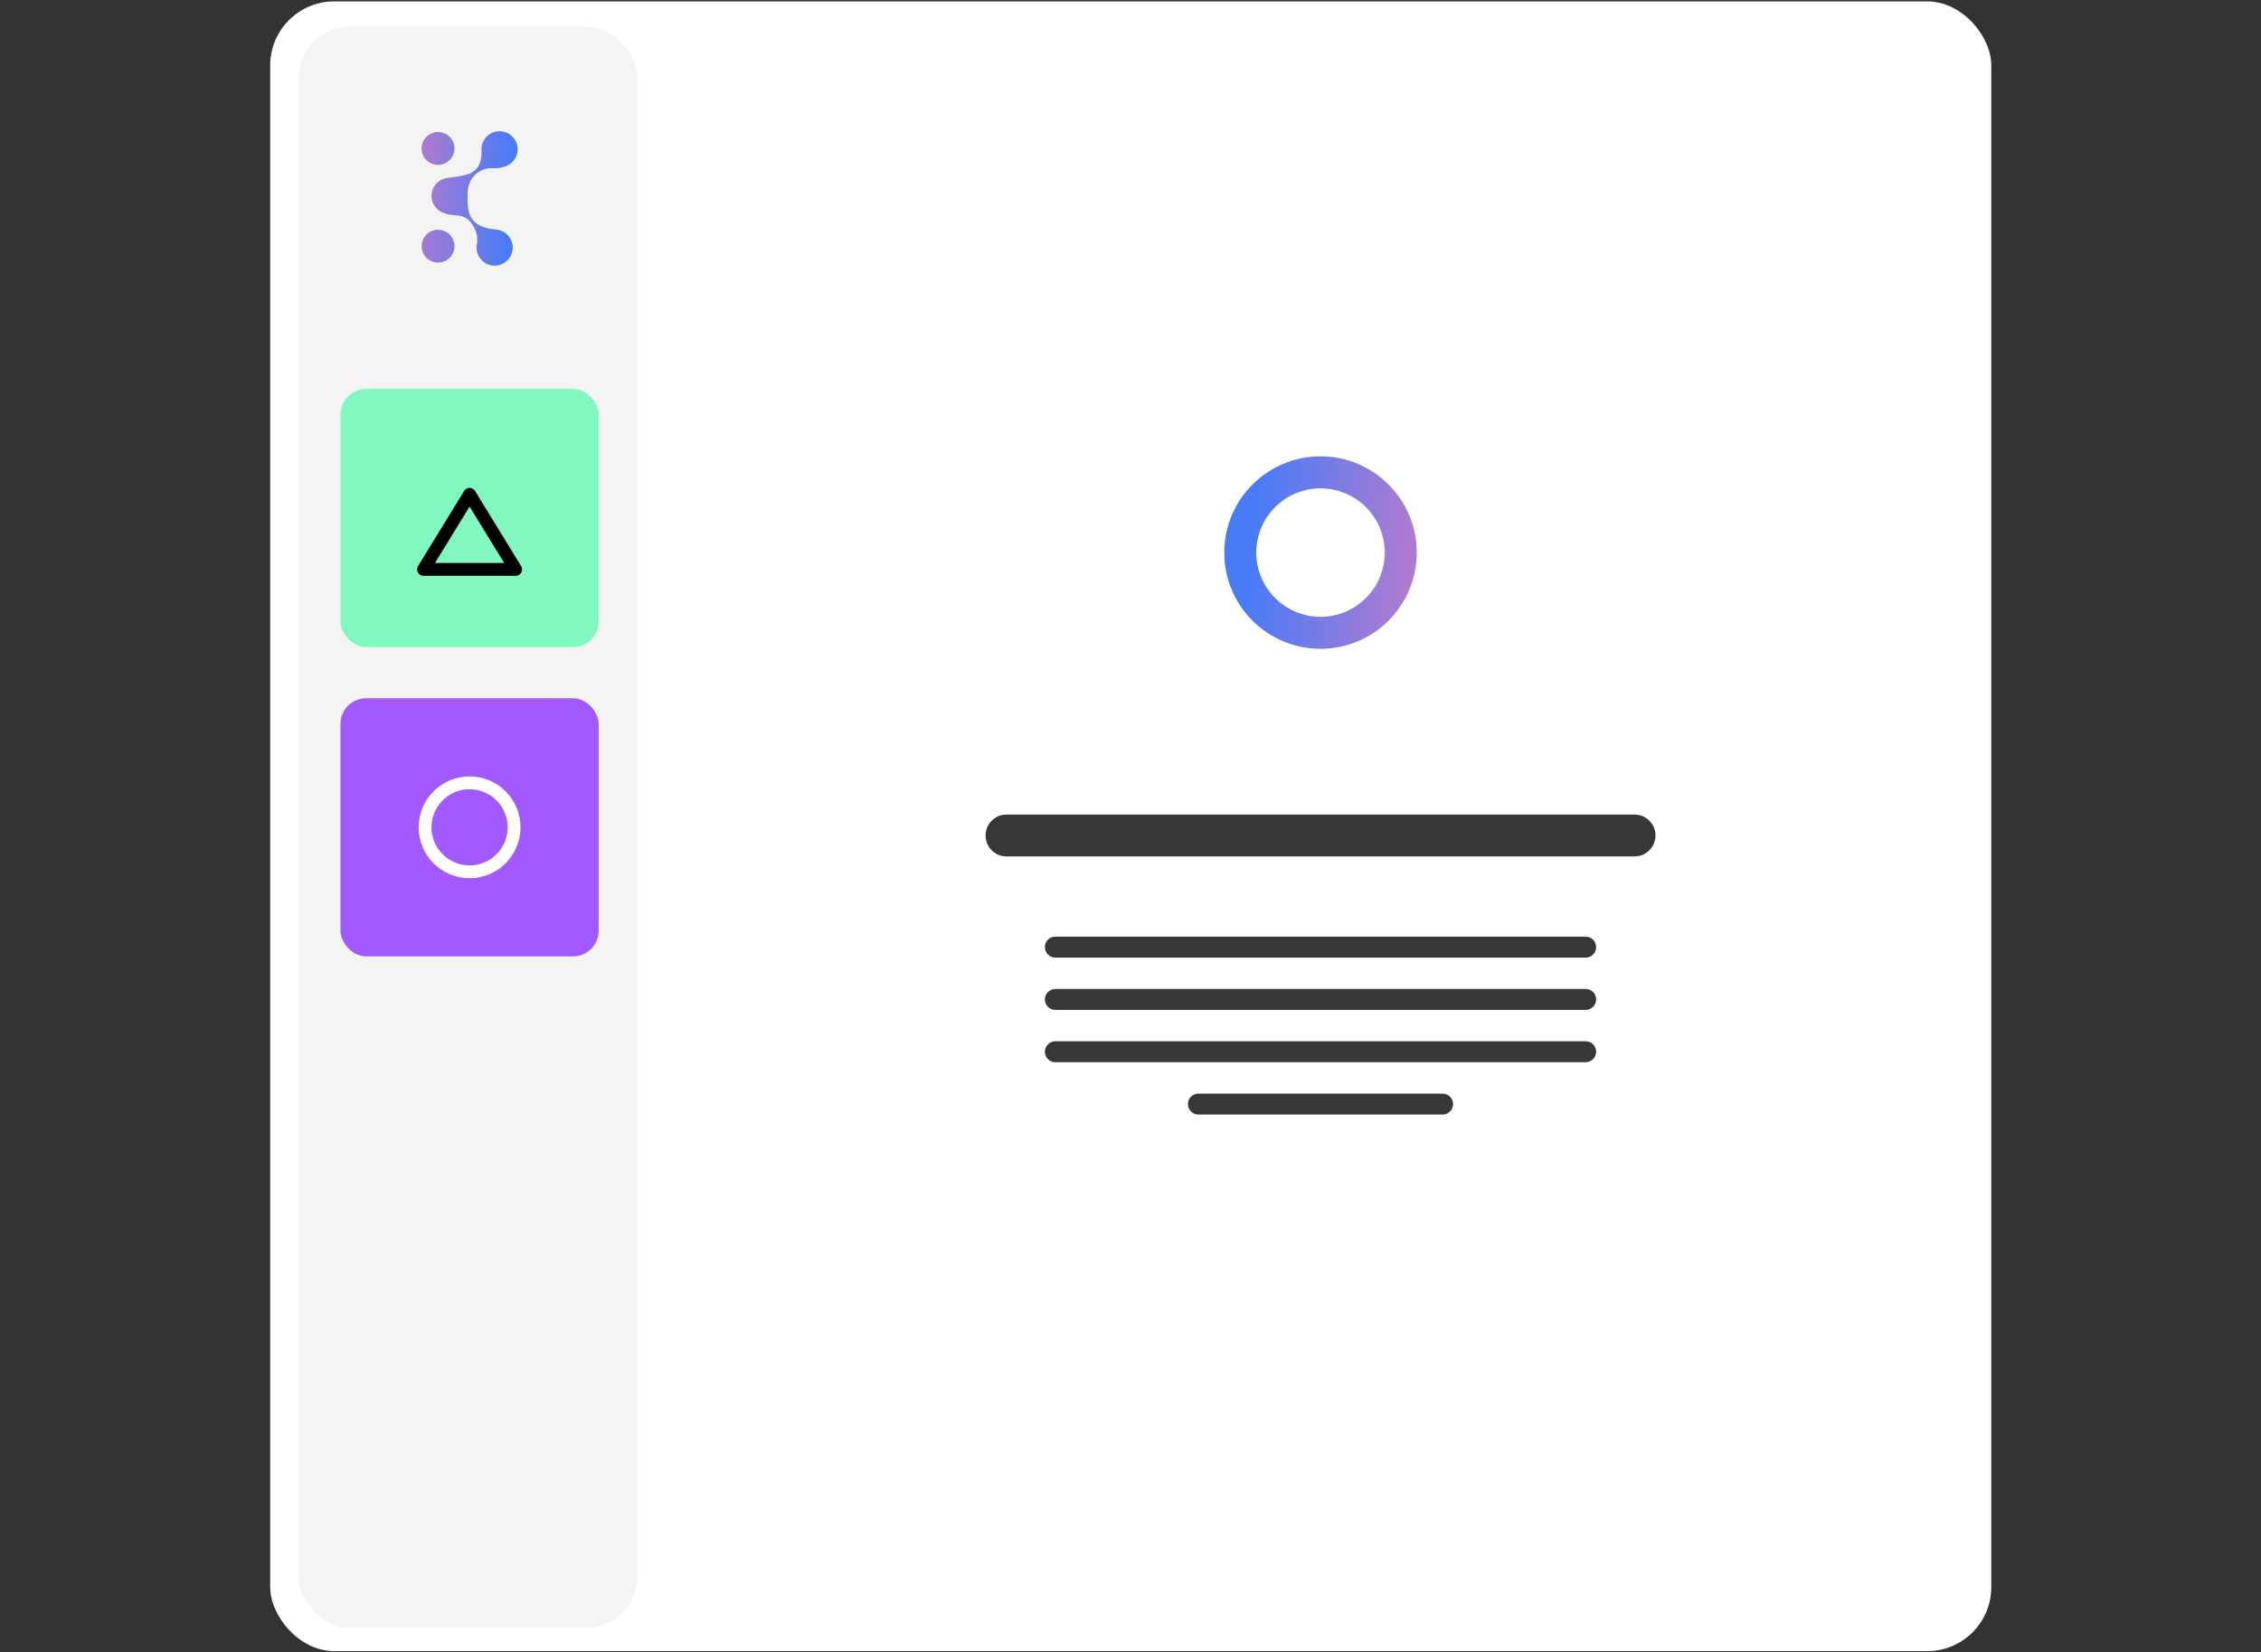 <svg width="353" height="258" viewBox="0 0 353 258" fill="none" xmlns="http://www.w3.org/2000/svg">
<rect x="0" y="0" width="353" height="258" fill="#333333" stroke="none"/>
<rect x="42.184" y="0.216" width="268.707" height="257.619" rx="10" fill="white"/>
<path d="M225.232 170.778C226.134 170.778 226.867 171.51 226.867 172.412C226.867 173.314 226.134 174.047 225.232 174.047H187.101C186.199 174.047 185.467 173.314 185.467 172.412C185.467 171.511 186.199 170.779 187.101 170.778H225.232ZM247.565 162.606C248.467 162.607 249.199 163.339 249.199 164.24C249.199 165.142 248.467 165.875 247.565 165.875H164.765C163.863 165.875 163.131 165.142 163.131 164.24C163.131 163.339 163.863 162.607 164.765 162.606H247.565ZM247.565 154.437C248.467 154.437 249.199 155.169 249.199 156.07C249.199 156.972 248.467 157.705 247.565 157.705H164.765C163.863 157.705 163.131 156.972 163.131 156.07C163.131 155.169 163.863 154.437 164.765 154.437H247.565ZM247.565 146.265C248.467 146.265 249.199 146.997 249.199 147.898C249.199 148.8 248.467 149.533 247.565 149.533H164.765C163.863 149.533 163.131 148.8 163.131 147.898C163.131 146.997 163.863 146.265 164.765 146.265H247.565ZM255.194 127.2C256.998 127.2 258.463 128.665 258.463 130.469C258.463 132.272 256.998 133.737 255.194 133.737H157.142C155.338 133.737 153.873 132.273 153.873 130.469C153.873 128.665 155.338 127.2 157.142 127.2H255.194Z" fill="#373737"/>
<path d="M206.166 98.818C199.252 98.818 193.637 93.204 193.637 86.289C193.637 79.375 199.252 73.76 206.166 73.76C213.081 73.76 218.695 79.375 218.695 86.289C218.695 93.204 213.081 98.818 206.166 98.818Z" stroke="url(#paint0_linear_39703_1948)" stroke-width="5" stroke-linejoin="round"/>
<rect x="46.617" y="4.189" width="52.897" height="250.015" rx="8" fill="#F4F4F4"/>
<rect x="53.16" y="60.73" width="40.309" height="40.309" rx="4" fill="#81F8C0"/>
<rect x="53.16" y="109.038" width="40.309" height="40.309" rx="4" fill="#A259FF"/>
<path d="M73.315 77.193L80.505 88.916H66.125L73.315 77.193Z" stroke="black" stroke-width="2" stroke-linejoin="round"/>
<circle cx="73.313" cy="129.192" r="6.948" stroke="white" stroke-width="2"/>
<path d="M77.984 20.491C79.544 20.491 80.808 21.755 80.808 23.314C80.808 24.139 80.454 24.881 79.891 25.398L79.894 25.399C79.813 25.474 79.726 25.542 79.635 25.605C79.355 25.807 79.037 25.959 78.694 26.048C78.106 26.23 77.522 26.277 77.193 26.269C77.149 26.268 77.1 26.268 77.048 26.268C76.45 26.259 75.339 26.242 74.287 27.185C73.227 28.135 72.989 29.544 72.999 30.265C73.011 30.37 73.018 30.478 73.018 30.587C73.018 30.63 73.017 30.673 73.015 30.716L73.018 30.715C73.016 30.731 73.013 30.748 73.012 30.765C73.009 30.805 73.006 30.846 73.002 30.886C72.939 31.784 73.073 33.375 73.694 34.173C74.329 34.988 75.011 35.573 77.379 35.841C78.866 35.922 80.047 37.153 80.047 38.66C80.047 40.219 78.783 41.483 77.224 41.483C75.664 41.483 74.4 40.219 74.4 38.66C74.4 38.448 74.423 38.241 74.468 38.042C74.595 37.305 74.57 36.031 73.39 34.582C73.166 34.327 72.515 33.787 71.699 33.676C71.442 33.641 71.2 33.62 70.965 33.6C70.316 33.544 69.722 33.494 69.023 33.157C68.048 32.712 67.371 31.729 67.371 30.587C67.371 29.081 68.549 27.851 70.034 27.768C72.151 27.508 73.075 27.223 73.273 27.11C73.641 26.989 74.466 26.537 74.822 25.697C75.147 24.933 75.196 24.062 75.178 23.625C75.167 23.523 75.161 23.419 75.161 23.314C75.161 21.755 76.425 20.491 77.984 20.491ZM68.389 35.876C69.806 35.876 70.955 37.025 70.955 38.442C70.955 39.86 69.806 41.009 68.389 41.009C66.971 41.009 65.822 39.86 65.822 38.442C65.822 37.025 66.971 35.876 68.389 35.876ZM68.389 20.615C69.806 20.615 70.955 21.764 70.955 23.181C70.955 24.598 69.806 25.747 68.389 25.747C66.971 25.747 65.822 24.598 65.822 23.181C65.823 21.764 66.972 20.615 68.389 20.615Z" fill="url(#paint1_linear_39703_1948)"/>
<defs>
<linearGradient id="paint0_linear_39703_1948" x1="221.912" y1="98.818" x2="194.782" y2="96.427" gradientUnits="userSpaceOnUse">
<stop stop-color="#B97BCC"/>
<stop offset="1" stop-color="#4A7BF6"/>
</linearGradient>
<linearGradient id="paint1_linear_39703_1948" x1="63.899" y1="20.491" x2="80.185" y2="21.516" gradientUnits="userSpaceOnUse">
<stop stop-color="#B97BCC"/>
<stop offset="1" stop-color="#4A7BF6"/>
</linearGradient>
</defs>
</svg>
